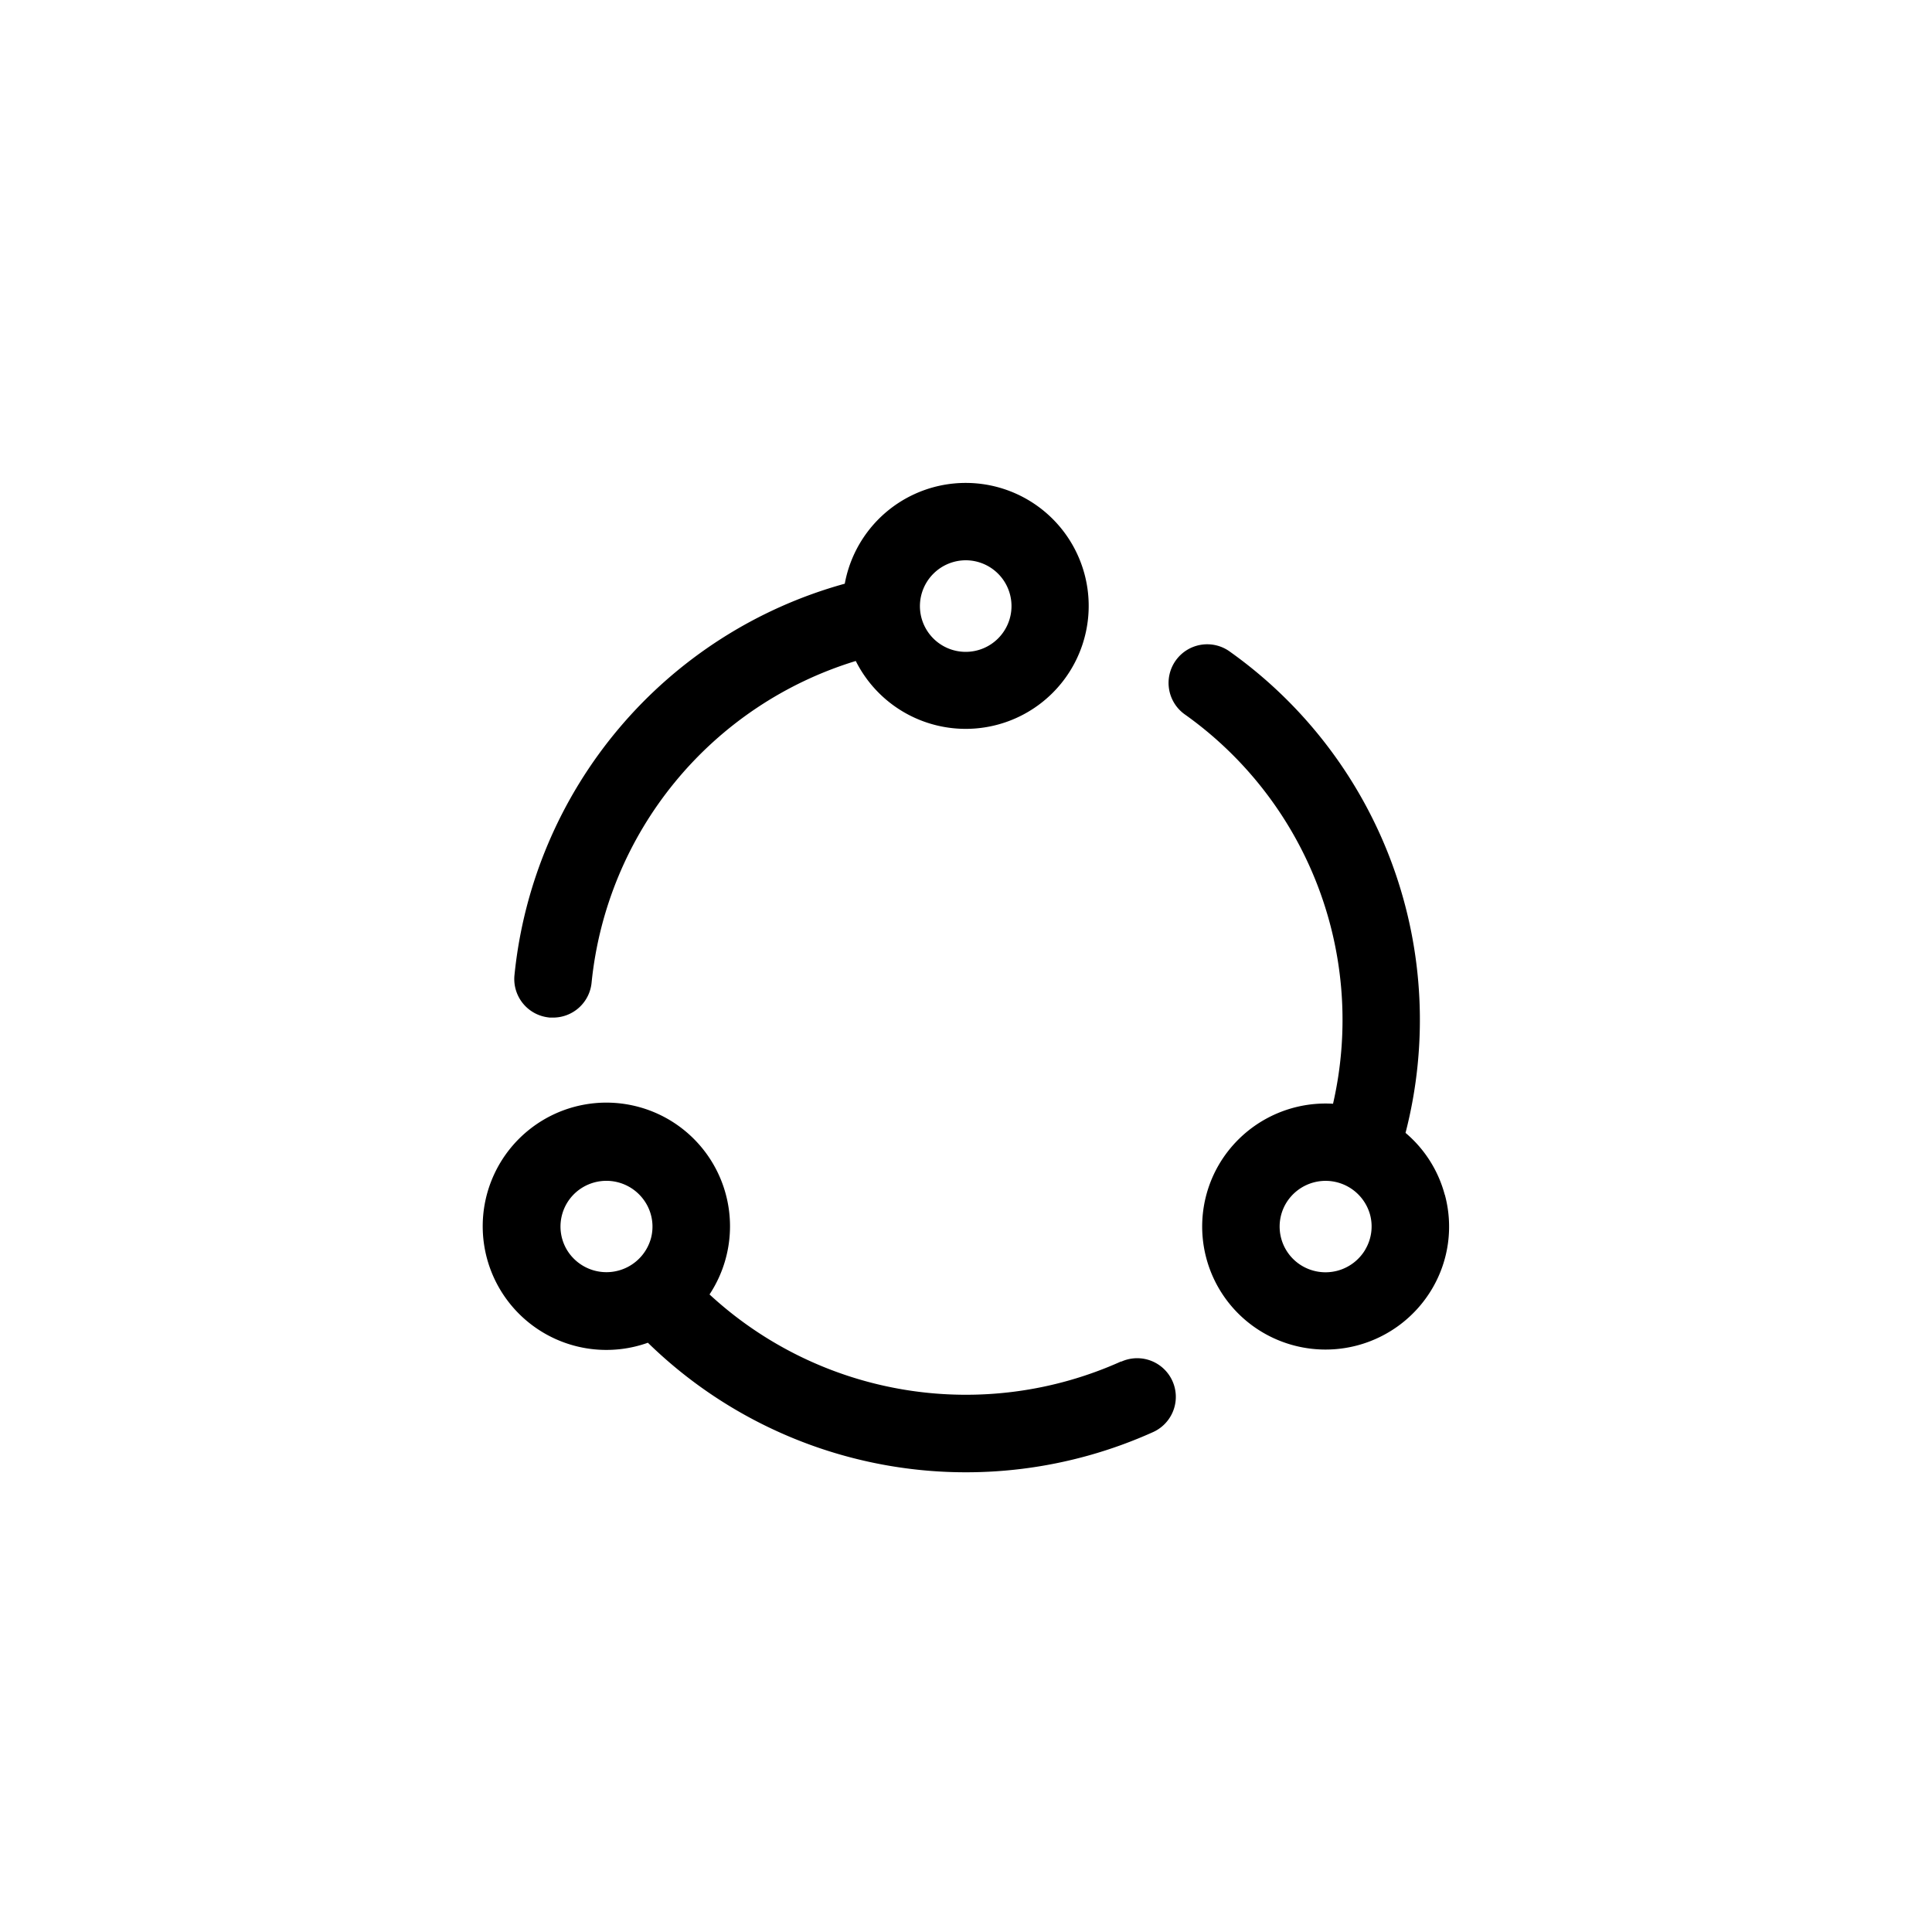 <?xml version="1.0" encoding="UTF-8"?> <svg xmlns="http://www.w3.org/2000/svg" width="40" height="40" viewBox="0 0 40 40"><defs><style>.a{fill:none;}</style></defs><g transform="translate(-766 -2039)"><rect class="a" width="40" height="40" transform="translate(766 2039)"></rect><g transform="translate(769.999 2049)"><path d="M25.913,14.736a2.528,2.528,0,0,0-.812-1.281A9.355,9.355,0,0,0,21.476,3.5a.8.8,0,1,0-.932,1.3A7.759,7.759,0,0,1,23.6,12.852a2.56,2.56,0,0,0-2.367,1.268,2.544,2.544,0,0,0,.936,3.481,2.563,2.563,0,0,0,3.49-.932,2.524,2.524,0,0,0,.256-1.933Zm-1.643,1.132a.956.956,0,0,1-1.3.347h0a.945.945,0,0,1-.348-1.294.955.955,0,0,1,1.745.229A.938.938,0,0,1,24.269,15.868Zm-16.9-4.8q.04,0,.079,0a.8.8,0,0,0,.8-.722,7.782,7.782,0,0,1,5.47-6.661,2.546,2.546,0,1,0-.228-1.6,9.382,9.382,0,0,0-6.838,8.1A.8.8,0,0,0,7.37,11.066ZM16,1.6a.948.948,0,1,1-.953.948A.951.951,0,0,1,16,1.6Zm3.213,16.587A7.824,7.824,0,0,1,10.691,16.8a2.56,2.56,0,1,0-1.276,1,9.427,9.427,0,0,0,10.461,1.849.8.8,0,1,0-.662-1.457ZM9.478,15.639a.956.956,0,0,1-1.745.229.945.945,0,0,1,.348-1.294.956.956,0,0,1,1.3.347A.938.938,0,0,1,9.478,15.639Z"></path></g></g></svg> 